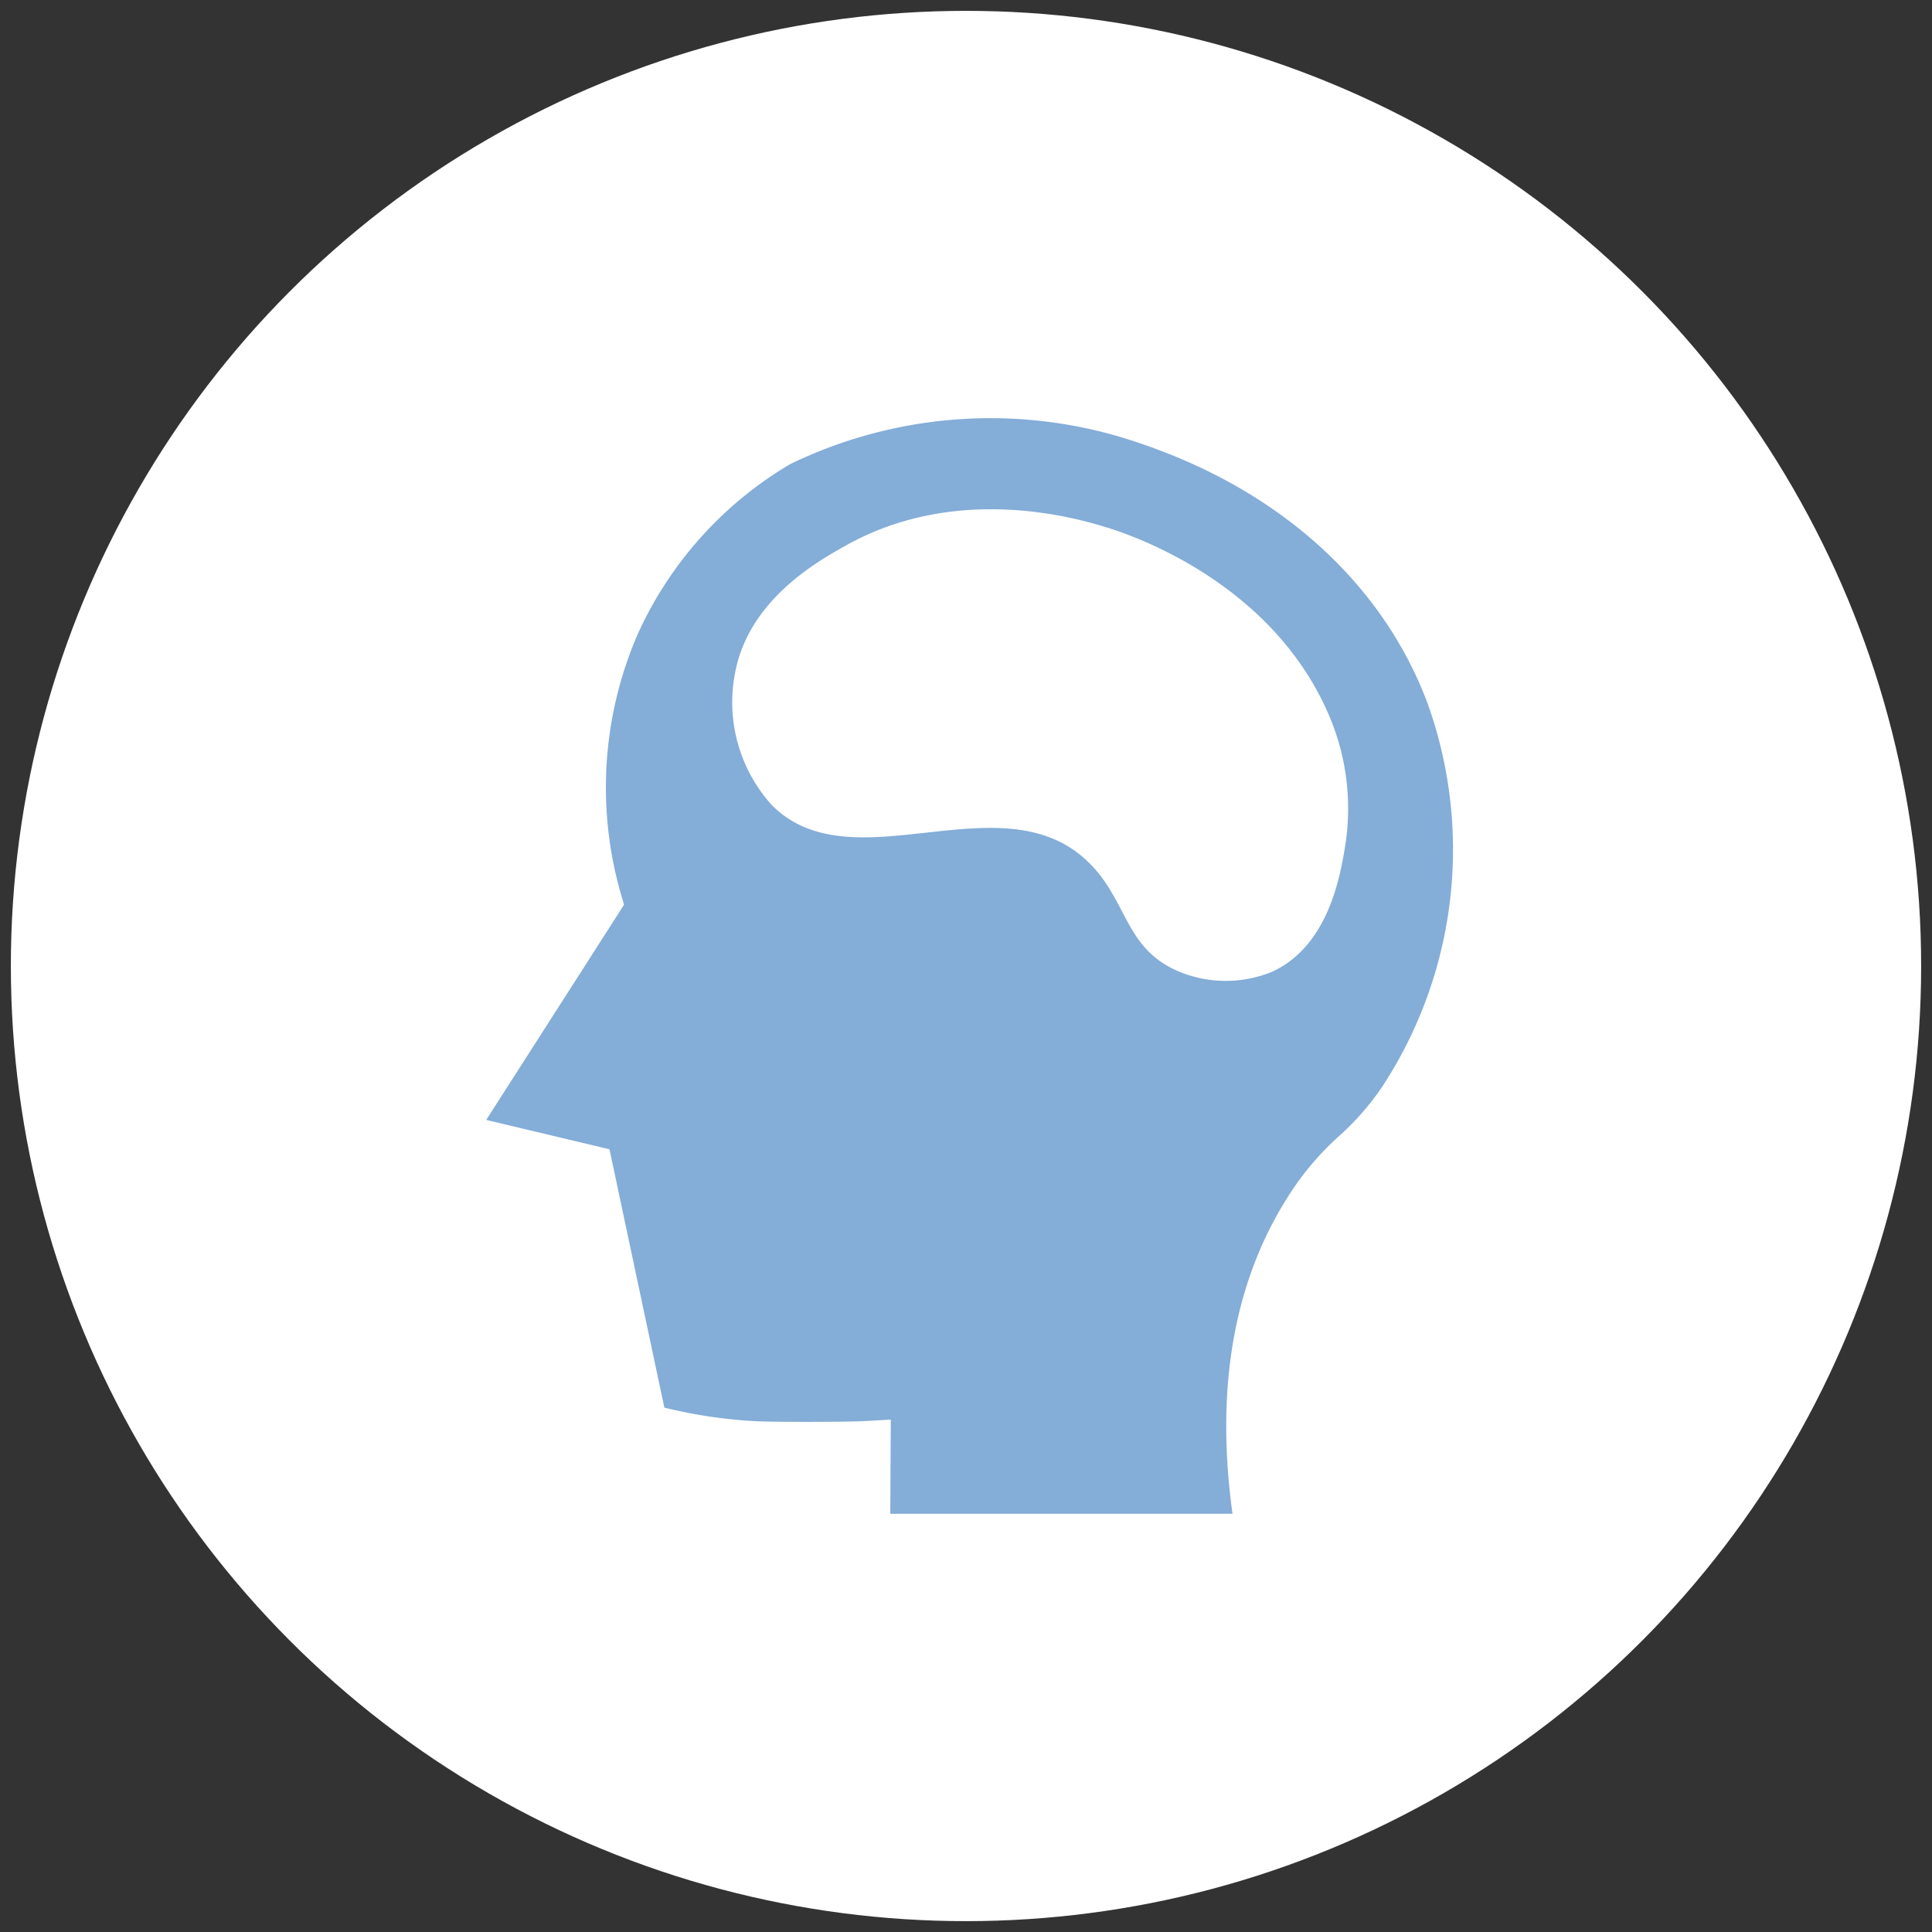 <svg xmlns="http://www.w3.org/2000/svg" width="89" height="89" viewBox="0 0 89 89"><rect x="0" y="0" width="89" height="89" fill="#333333" stroke="none"/><g id="グループ_11070" transform="translate(.5 .5)"><g id="グループ_10109"><g id="グループ_10776"><circle id="楕円形_171" cx="44" cy="44" r="44" fill="#fff" stroke="rgba(0,0,0,0)" stroke-width="1"/><circle id="楕円形_172" cx="44" cy="44" r="44" fill="none"/><g id="グループ_11162"><path id="パス_2077" d="M42.736 71.522H58.5c-.8-5.789.062-10.7 2.566-14.623a13.169 13.169 0 012.355-2.787 12.241 12.241 0 002-2.3 19.928 19.928 0 002.04-17.689c-1.981-5.224-6.353-9.339-12.308-11.586-.215-.081-.5-.189-.866-.312a21.135 21.135 0 00-16.177.952 17.45 17.45 0 00-6.994 7.789 17.761 17.761 0 00-.8 11.974l.153.528-6.347 9.911 5.678 1.353 2.527 11.9a22.466 22.466 0 004.159.624c.888.05 4.246.04 4.989 0l1.283-.071z" transform="translate(-2.223 -2.289)" fill="#84add8"/><path id="パス_2078" d="M66.093 39.647c-.226 1.329-.767 4.514-3.352 5.7a5.626 5.626 0 01-4.269 0c-2.578-1.072-2.355-3.327-4.269-5.122-4-3.75-10.816 1.168-14.513-2.561a7.061 7.061 0 01-1.707-5.976c.585-3.433 3.785-5.227 5.122-5.976 5.164-2.894 10.708-1.228 11.952-.854.915.275 7.526 2.371 10.245 8.537a10.9 10.9 0 01.791 6.249" transform="translate(-4.641 -1.082)" fill="#fff"/></g></g></g></g></svg>